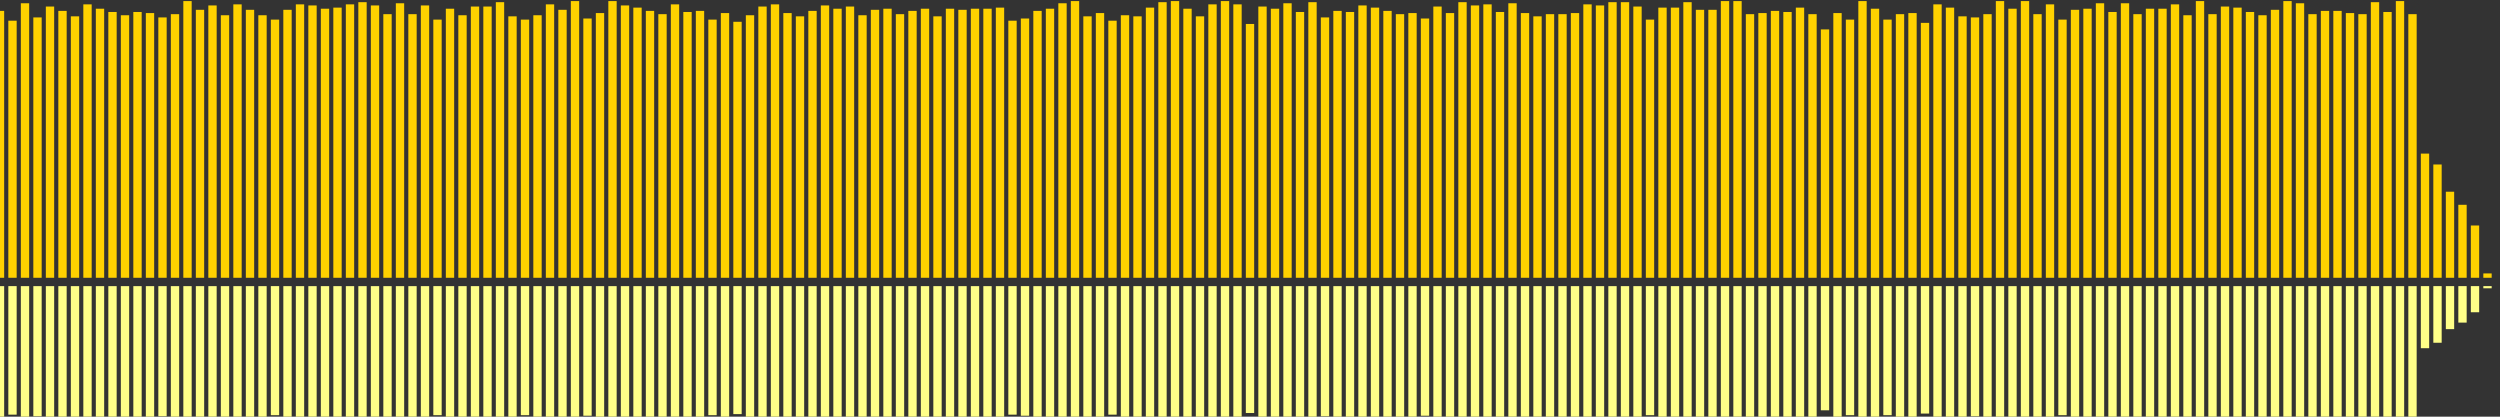 <?xml version="1.0" encoding="UTF-8"?>
<svg version="1.1" width="600" height="100" xmlns="http://www.w3.org/2000/svg">
  <rect width="100%" height="100%" fill="#333333" stroke="none"/>
  <line x1="0" y1="66.667" x2="0" y2="2.614" stroke="#ffd200" stroke-width="2"/>
  <line x1="0" y1="68.667" x2="0" y2="100.693" stroke="#ff8" stroke-width="2"/>
  <line x1="3" y1="66.667" x2="3" y2="4.967" stroke="#ffd200" stroke-width="2"/>
  <line x1="3" y1="68.667" x2="3" y2="99.516" stroke="#ff8" stroke-width="2"/>
  <line x1="6" y1="66.667" x2="6" y2="0.784" stroke="#ffd200" stroke-width="2"/>
  <line x1="6" y1="68.667" x2="6" y2="101.608" stroke="#ff8" stroke-width="2"/>
  <line x1="9" y1="66.667" x2="9" y2="4.183" stroke="#ffd200" stroke-width="2"/>
  <line x1="9" y1="68.667" x2="9" y2="99.908" stroke="#ff8" stroke-width="2"/>
  <line x1="12" y1="66.667" x2="12" y2="1.569" stroke="#ffd200" stroke-width="2"/>
  <line x1="12" y1="68.667" x2="12" y2="101.216" stroke="#ff8" stroke-width="2"/>
  <line x1="15" y1="66.667" x2="15" y2="2.614" stroke="#ffd200" stroke-width="2"/>
  <line x1="15" y1="68.667" x2="15" y2="100.693" stroke="#ff8" stroke-width="2"/>
  <line x1="18" y1="66.667" x2="18" y2="3.922" stroke="#ffd200" stroke-width="2"/>
  <line x1="18" y1="68.667" x2="18" y2="100.039" stroke="#ff8" stroke-width="2"/>
  <line x1="21" y1="66.667" x2="21" y2="1.046" stroke="#ffd200" stroke-width="2"/>
  <line x1="21" y1="68.667" x2="21" y2="101.477" stroke="#ff8" stroke-width="2"/>
  <line x1="24" y1="66.667" x2="24" y2="2.092" stroke="#ffd200" stroke-width="2"/>
  <line x1="24" y1="68.667" x2="24" y2="100.954" stroke="#ff8" stroke-width="2"/>
  <line x1="27" y1="66.667" x2="27" y2="2.876" stroke="#ffd200" stroke-width="2"/>
  <line x1="27" y1="68.667" x2="27" y2="100.562" stroke="#ff8" stroke-width="2"/>
  <line x1="30" y1="66.667" x2="30" y2="3.66" stroke="#ffd200" stroke-width="2"/>
  <line x1="30" y1="68.667" x2="30" y2="100.17" stroke="#ff8" stroke-width="2"/>
  <line x1="33" y1="66.667" x2="33" y2="2.876" stroke="#ffd200" stroke-width="2"/>
  <line x1="33" y1="68.667" x2="33" y2="100.562" stroke="#ff8" stroke-width="2"/>
  <line x1="36" y1="66.667" x2="36" y2="3.137" stroke="#ffd200" stroke-width="2"/>
  <line x1="36" y1="68.667" x2="36" y2="100.431" stroke="#ff8" stroke-width="2"/>
  <line x1="39" y1="66.667" x2="39" y2="4.183" stroke="#ffd200" stroke-width="2"/>
  <line x1="39" y1="68.667" x2="39" y2="99.908" stroke="#ff8" stroke-width="2"/>
  <line x1="42" y1="66.667" x2="42" y2="3.399" stroke="#ffd200" stroke-width="2"/>
  <line x1="42" y1="68.667" x2="42" y2="100.301" stroke="#ff8" stroke-width="2"/>
  <line x1="45" y1="66.667" x2="45" y2="0.261" stroke="#ffd200" stroke-width="2"/>
  <line x1="45" y1="68.667" x2="45" y2="101.869" stroke="#ff8" stroke-width="2"/>
  <line x1="48" y1="66.667" x2="48" y2="2.353" stroke="#ffd200" stroke-width="2"/>
  <line x1="48" y1="68.667" x2="48" y2="100.824" stroke="#ff8" stroke-width="2"/>
  <line x1="51" y1="66.667" x2="51" y2="1.307" stroke="#ffd200" stroke-width="2"/>
  <line x1="51" y1="68.667" x2="51" y2="101.346" stroke="#ff8" stroke-width="2"/>
  <line x1="54" y1="66.667" x2="54" y2="3.66" stroke="#ffd200" stroke-width="2"/>
  <line x1="54" y1="68.667" x2="54" y2="100.17" stroke="#ff8" stroke-width="2"/>
  <line x1="57" y1="66.667" x2="57" y2="1.046" stroke="#ffd200" stroke-width="2"/>
  <line x1="57" y1="68.667" x2="57" y2="101.477" stroke="#ff8" stroke-width="2"/>
  <line x1="60" y1="66.667" x2="60" y2="2.353" stroke="#ffd200" stroke-width="2"/>
  <line x1="60" y1="68.667" x2="60" y2="100.824" stroke="#ff8" stroke-width="2"/>
  <line x1="63" y1="66.667" x2="63" y2="3.66" stroke="#ffd200" stroke-width="2"/>
  <line x1="63" y1="68.667" x2="63" y2="100.17" stroke="#ff8" stroke-width="2"/>
  <line x1="66" y1="66.667" x2="66" y2="4.706" stroke="#ffd200" stroke-width="2"/>
  <line x1="66" y1="68.667" x2="66" y2="99.647" stroke="#ff8" stroke-width="2"/>
  <line x1="69" y1="66.667" x2="69" y2="2.353" stroke="#ffd200" stroke-width="2"/>
  <line x1="69" y1="68.667" x2="69" y2="100.824" stroke="#ff8" stroke-width="2"/>
  <line x1="72" y1="66.667" x2="72" y2="1.046" stroke="#ffd200" stroke-width="2"/>
  <line x1="72" y1="68.667" x2="72" y2="101.477" stroke="#ff8" stroke-width="2"/>
  <line x1="75" y1="66.667" x2="75" y2="1.307" stroke="#ffd200" stroke-width="2"/>
  <line x1="75" y1="68.667" x2="75" y2="101.346" stroke="#ff8" stroke-width="2"/>
  <line x1="78" y1="66.667" x2="78" y2="2.092" stroke="#ffd200" stroke-width="2"/>
  <line x1="78" y1="68.667" x2="78" y2="100.954" stroke="#ff8" stroke-width="2"/>
  <line x1="81" y1="66.667" x2="81" y2="1.83" stroke="#ffd200" stroke-width="2"/>
  <line x1="81" y1="68.667" x2="81" y2="101.085" stroke="#ff8" stroke-width="2"/>
  <line x1="84" y1="66.667" x2="84" y2="1.046" stroke="#ffd200" stroke-width="2"/>
  <line x1="84" y1="68.667" x2="84" y2="101.477" stroke="#ff8" stroke-width="2"/>
  <line x1="87" y1="66.667" x2="87" y2="0.523" stroke="#ffd200" stroke-width="2"/>
  <line x1="87" y1="68.667" x2="87" y2="101.739" stroke="#ff8" stroke-width="2"/>
  <line x1="90" y1="66.667" x2="90" y2="1.307" stroke="#ffd200" stroke-width="2"/>
  <line x1="90" y1="68.667" x2="90" y2="101.346" stroke="#ff8" stroke-width="2"/>
  <line x1="93" y1="66.667" x2="93" y2="3.399" stroke="#ffd200" stroke-width="2"/>
  <line x1="93" y1="68.667" x2="93" y2="100.301" stroke="#ff8" stroke-width="2"/>
  <line x1="96" y1="66.667" x2="96" y2="0.784" stroke="#ffd200" stroke-width="2"/>
  <line x1="96" y1="68.667" x2="96" y2="101.608" stroke="#ff8" stroke-width="2"/>
  <line x1="99" y1="66.667" x2="99" y2="3.399" stroke="#ffd200" stroke-width="2"/>
  <line x1="99" y1="68.667" x2="99" y2="100.301" stroke="#ff8" stroke-width="2"/>
  <line x1="102" y1="66.667" x2="102" y2="1.307" stroke="#ffd200" stroke-width="2"/>
  <line x1="102" y1="68.667" x2="102" y2="101.346" stroke="#ff8" stroke-width="2"/>
  <line x1="105" y1="66.667" x2="105" y2="4.706" stroke="#ffd200" stroke-width="2"/>
  <line x1="105" y1="68.667" x2="105" y2="99.647" stroke="#ff8" stroke-width="2"/>
  <line x1="108" y1="66.667" x2="108" y2="2.092" stroke="#ffd200" stroke-width="2"/>
  <line x1="108" y1="68.667" x2="108" y2="100.954" stroke="#ff8" stroke-width="2"/>
  <line x1="111" y1="66.667" x2="111" y2="3.66" stroke="#ffd200" stroke-width="2"/>
  <line x1="111" y1="68.667" x2="111" y2="100.17" stroke="#ff8" stroke-width="2"/>
  <line x1="114" y1="66.667" x2="114" y2="1.569" stroke="#ffd200" stroke-width="2"/>
  <line x1="114" y1="68.667" x2="114" y2="101.216" stroke="#ff8" stroke-width="2"/>
  <line x1="117" y1="66.667" x2="117" y2="1.569" stroke="#ffd200" stroke-width="2"/>
  <line x1="117" y1="68.667" x2="117" y2="101.216" stroke="#ff8" stroke-width="2"/>
  <line x1="120" y1="66.667" x2="120" y2="0.523" stroke="#ffd200" stroke-width="2"/>
  <line x1="120" y1="68.667" x2="120" y2="101.739" stroke="#ff8" stroke-width="2"/>
  <line x1="123" y1="66.667" x2="123" y2="3.922" stroke="#ffd200" stroke-width="2"/>
  <line x1="123" y1="68.667" x2="123" y2="100.039" stroke="#ff8" stroke-width="2"/>
  <line x1="126" y1="66.667" x2="126" y2="4.706" stroke="#ffd200" stroke-width="2"/>
  <line x1="126" y1="68.667" x2="126" y2="99.647" stroke="#ff8" stroke-width="2"/>
  <line x1="129" y1="66.667" x2="129" y2="3.66" stroke="#ffd200" stroke-width="2"/>
  <line x1="129" y1="68.667" x2="129" y2="100.17" stroke="#ff8" stroke-width="2"/>
  <line x1="132" y1="66.667" x2="132" y2="1.046" stroke="#ffd200" stroke-width="2"/>
  <line x1="132" y1="68.667" x2="132" y2="101.477" stroke="#ff8" stroke-width="2"/>
  <line x1="135" y1="66.667" x2="135" y2="2.353" stroke="#ffd200" stroke-width="2"/>
  <line x1="135" y1="68.667" x2="135" y2="100.824" stroke="#ff8" stroke-width="2"/>
  <line x1="138" y1="66.667" x2="138" y2="0.261" stroke="#ffd200" stroke-width="2"/>
  <line x1="138" y1="68.667" x2="138" y2="101.869" stroke="#ff8" stroke-width="2"/>
  <line x1="141" y1="66.667" x2="141" y2="4.444" stroke="#ffd200" stroke-width="2"/>
  <line x1="141" y1="68.667" x2="141" y2="99.778" stroke="#ff8" stroke-width="2"/>
  <line x1="144" y1="66.667" x2="144" y2="3.137" stroke="#ffd200" stroke-width="2"/>
  <line x1="144" y1="68.667" x2="144" y2="100.431" stroke="#ff8" stroke-width="2"/>
  <line x1="147" y1="66.667" x2="147" y2="0.261" stroke="#ffd200" stroke-width="2"/>
  <line x1="147" y1="68.667" x2="147" y2="101.869" stroke="#ff8" stroke-width="2"/>
  <line x1="150" y1="66.667" x2="150" y2="1.307" stroke="#ffd200" stroke-width="2"/>
  <line x1="150" y1="68.667" x2="150" y2="101.346" stroke="#ff8" stroke-width="2"/>
  <line x1="153" y1="66.667" x2="153" y2="1.83" stroke="#ffd200" stroke-width="2"/>
  <line x1="153" y1="68.667" x2="153" y2="101.085" stroke="#ff8" stroke-width="2"/>
  <line x1="156" y1="66.667" x2="156" y2="2.614" stroke="#ffd200" stroke-width="2"/>
  <line x1="156" y1="68.667" x2="156" y2="100.693" stroke="#ff8" stroke-width="2"/>
  <line x1="159" y1="66.667" x2="159" y2="3.399" stroke="#ffd200" stroke-width="2"/>
  <line x1="159" y1="68.667" x2="159" y2="100.301" stroke="#ff8" stroke-width="2"/>
  <line x1="162" y1="66.667" x2="162" y2="1.046" stroke="#ffd200" stroke-width="2"/>
  <line x1="162" y1="68.667" x2="162" y2="101.477" stroke="#ff8" stroke-width="2"/>
  <line x1="165" y1="66.667" x2="165" y2="2.876" stroke="#ffd200" stroke-width="2"/>
  <line x1="165" y1="68.667" x2="165" y2="100.562" stroke="#ff8" stroke-width="2"/>
  <line x1="168" y1="66.667" x2="168" y2="2.614" stroke="#ffd200" stroke-width="2"/>
  <line x1="168" y1="68.667" x2="168" y2="100.693" stroke="#ff8" stroke-width="2"/>
  <line x1="171" y1="66.667" x2="171" y2="4.706" stroke="#ffd200" stroke-width="2"/>
  <line x1="171" y1="68.667" x2="171" y2="99.647" stroke="#ff8" stroke-width="2"/>
  <line x1="174" y1="66.667" x2="174" y2="3.137" stroke="#ffd200" stroke-width="2"/>
  <line x1="174" y1="68.667" x2="174" y2="100.431" stroke="#ff8" stroke-width="2"/>
  <line x1="177" y1="66.667" x2="177" y2="5.229" stroke="#ffd200" stroke-width="2"/>
  <line x1="177" y1="68.667" x2="177" y2="99.386" stroke="#ff8" stroke-width="2"/>
  <line x1="180" y1="66.667" x2="180" y2="3.66" stroke="#ffd200" stroke-width="2"/>
  <line x1="180" y1="68.667" x2="180" y2="100.17" stroke="#ff8" stroke-width="2"/>
  <line x1="183" y1="66.667" x2="183" y2="1.569" stroke="#ffd200" stroke-width="2"/>
  <line x1="183" y1="68.667" x2="183" y2="101.216" stroke="#ff8" stroke-width="2"/>
  <line x1="186" y1="66.667" x2="186" y2="1.046" stroke="#ffd200" stroke-width="2"/>
  <line x1="186" y1="68.667" x2="186" y2="101.477" stroke="#ff8" stroke-width="2"/>
  <line x1="189" y1="66.667" x2="189" y2="3.137" stroke="#ffd200" stroke-width="2"/>
  <line x1="189" y1="68.667" x2="189" y2="100.431" stroke="#ff8" stroke-width="2"/>
  <line x1="192" y1="66.667" x2="192" y2="3.922" stroke="#ffd200" stroke-width="2"/>
  <line x1="192" y1="68.667" x2="192" y2="100.039" stroke="#ff8" stroke-width="2"/>
  <line x1="195" y1="66.667" x2="195" y2="2.614" stroke="#ffd200" stroke-width="2"/>
  <line x1="195" y1="68.667" x2="195" y2="100.693" stroke="#ff8" stroke-width="2"/>
  <line x1="198" y1="66.667" x2="198" y2="1.307" stroke="#ffd200" stroke-width="2"/>
  <line x1="198" y1="68.667" x2="198" y2="101.346" stroke="#ff8" stroke-width="2"/>
  <line x1="201" y1="66.667" x2="201" y2="2.092" stroke="#ffd200" stroke-width="2"/>
  <line x1="201" y1="68.667" x2="201" y2="100.954" stroke="#ff8" stroke-width="2"/>
  <line x1="204" y1="66.667" x2="204" y2="1.569" stroke="#ffd200" stroke-width="2"/>
  <line x1="204" y1="68.667" x2="204" y2="101.216" stroke="#ff8" stroke-width="2"/>
  <line x1="207" y1="66.667" x2="207" y2="3.66" stroke="#ffd200" stroke-width="2"/>
  <line x1="207" y1="68.667" x2="207" y2="100.17" stroke="#ff8" stroke-width="2"/>
  <line x1="210" y1="66.667" x2="210" y2="2.353" stroke="#ffd200" stroke-width="2"/>
  <line x1="210" y1="68.667" x2="210" y2="100.824" stroke="#ff8" stroke-width="2"/>
  <line x1="213" y1="66.667" x2="213" y2="2.092" stroke="#ffd200" stroke-width="2"/>
  <line x1="213" y1="68.667" x2="213" y2="100.954" stroke="#ff8" stroke-width="2"/>
  <line x1="216" y1="66.667" x2="216" y2="3.399" stroke="#ffd200" stroke-width="2"/>
  <line x1="216" y1="68.667" x2="216" y2="100.301" stroke="#ff8" stroke-width="2"/>
  <line x1="219" y1="66.667" x2="219" y2="2.614" stroke="#ffd200" stroke-width="2"/>
  <line x1="219" y1="68.667" x2="219" y2="100.693" stroke="#ff8" stroke-width="2"/>
  <line x1="222" y1="66.667" x2="222" y2="2.092" stroke="#ffd200" stroke-width="2"/>
  <line x1="222" y1="68.667" x2="222" y2="100.954" stroke="#ff8" stroke-width="2"/>
  <line x1="225" y1="66.667" x2="225" y2="3.922" stroke="#ffd200" stroke-width="2"/>
  <line x1="225" y1="68.667" x2="225" y2="100.039" stroke="#ff8" stroke-width="2"/>
  <line x1="228" y1="66.667" x2="228" y2="2.092" stroke="#ffd200" stroke-width="2"/>
  <line x1="228" y1="68.667" x2="228" y2="100.954" stroke="#ff8" stroke-width="2"/>
  <line x1="231" y1="66.667" x2="231" y2="2.353" stroke="#ffd200" stroke-width="2"/>
  <line x1="231" y1="68.667" x2="231" y2="100.824" stroke="#ff8" stroke-width="2"/>
  <line x1="234" y1="66.667" x2="234" y2="2.092" stroke="#ffd200" stroke-width="2"/>
  <line x1="234" y1="68.667" x2="234" y2="100.954" stroke="#ff8" stroke-width="2"/>
  <line x1="237" y1="66.667" x2="237" y2="2.092" stroke="#ffd200" stroke-width="2"/>
  <line x1="237" y1="68.667" x2="237" y2="100.954" stroke="#ff8" stroke-width="2"/>
  <line x1="240" y1="66.667" x2="240" y2="1.83" stroke="#ffd200" stroke-width="2"/>
  <line x1="240" y1="68.667" x2="240" y2="101.085" stroke="#ff8" stroke-width="2"/>
  <line x1="243" y1="66.667" x2="243" y2="4.967" stroke="#ffd200" stroke-width="2"/>
  <line x1="243" y1="68.667" x2="243" y2="99.516" stroke="#ff8" stroke-width="2"/>
  <line x1="246" y1="66.667" x2="246" y2="4.444" stroke="#ffd200" stroke-width="2"/>
  <line x1="246" y1="68.667" x2="246" y2="99.778" stroke="#ff8" stroke-width="2"/>
  <line x1="249" y1="66.667" x2="249" y2="2.614" stroke="#ffd200" stroke-width="2"/>
  <line x1="249" y1="68.667" x2="249" y2="100.693" stroke="#ff8" stroke-width="2"/>
  <line x1="252" y1="66.667" x2="252" y2="2.092" stroke="#ffd200" stroke-width="2"/>
  <line x1="252" y1="68.667" x2="252" y2="100.954" stroke="#ff8" stroke-width="2"/>
  <line x1="255" y1="66.667" x2="255" y2="0.784" stroke="#ffd200" stroke-width="2"/>
  <line x1="255" y1="68.667" x2="255" y2="101.608" stroke="#ff8" stroke-width="2"/>
  <line x1="258" y1="66.667" x2="258" y2="0.261" stroke="#ffd200" stroke-width="2"/>
  <line x1="258" y1="68.667" x2="258" y2="101.869" stroke="#ff8" stroke-width="2"/>
  <line x1="261" y1="66.667" x2="261" y2="3.922" stroke="#ffd200" stroke-width="2"/>
  <line x1="261" y1="68.667" x2="261" y2="100.039" stroke="#ff8" stroke-width="2"/>
  <line x1="264" y1="66.667" x2="264" y2="3.137" stroke="#ffd200" stroke-width="2"/>
  <line x1="264" y1="68.667" x2="264" y2="100.431" stroke="#ff8" stroke-width="2"/>
  <line x1="267" y1="66.667" x2="267" y2="4.967" stroke="#ffd200" stroke-width="2"/>
  <line x1="267" y1="68.667" x2="267" y2="99.516" stroke="#ff8" stroke-width="2"/>
  <line x1="270" y1="66.667" x2="270" y2="3.66" stroke="#ffd200" stroke-width="2"/>
  <line x1="270" y1="68.667" x2="270" y2="100.17" stroke="#ff8" stroke-width="2"/>
  <line x1="273" y1="66.667" x2="273" y2="3.922" stroke="#ffd200" stroke-width="2"/>
  <line x1="273" y1="68.667" x2="273" y2="100.039" stroke="#ff8" stroke-width="2"/>
  <line x1="276" y1="66.667" x2="276" y2="1.83" stroke="#ffd200" stroke-width="2"/>
  <line x1="276" y1="68.667" x2="276" y2="101.085" stroke="#ff8" stroke-width="2"/>
  <line x1="279" y1="66.667" x2="279" y2="0.523" stroke="#ffd200" stroke-width="2"/>
  <line x1="279" y1="68.667" x2="279" y2="101.739" stroke="#ff8" stroke-width="2"/>
  <line x1="282" y1="66.667" x2="282" y2="0.261" stroke="#ffd200" stroke-width="2"/>
  <line x1="282" y1="68.667" x2="282" y2="101.869" stroke="#ff8" stroke-width="2"/>
  <line x1="285" y1="66.667" x2="285" y2="2.092" stroke="#ffd200" stroke-width="2"/>
  <line x1="285" y1="68.667" x2="285" y2="100.954" stroke="#ff8" stroke-width="2"/>
  <line x1="288" y1="66.667" x2="288" y2="3.922" stroke="#ffd200" stroke-width="2"/>
  <line x1="288" y1="68.667" x2="288" y2="100.039" stroke="#ff8" stroke-width="2"/>
  <line x1="291" y1="66.667" x2="291" y2="1.046" stroke="#ffd200" stroke-width="2"/>
  <line x1="291" y1="68.667" x2="291" y2="101.477" stroke="#ff8" stroke-width="2"/>
  <line x1="294" y1="66.667" x2="294" y2="0.261" stroke="#ffd200" stroke-width="2"/>
  <line x1="294" y1="68.667" x2="294" y2="101.869" stroke="#ff8" stroke-width="2"/>
  <line x1="297" y1="66.667" x2="297" y2="1.046" stroke="#ffd200" stroke-width="2"/>
  <line x1="297" y1="68.667" x2="297" y2="101.477" stroke="#ff8" stroke-width="2"/>
  <line x1="300" y1="66.667" x2="300" y2="5.752" stroke="#ffd200" stroke-width="2"/>
  <line x1="300" y1="68.667" x2="300" y2="99.124" stroke="#ff8" stroke-width="2"/>
  <line x1="303" y1="66.667" x2="303" y2="1.569" stroke="#ffd200" stroke-width="2"/>
  <line x1="303" y1="68.667" x2="303" y2="101.216" stroke="#ff8" stroke-width="2"/>
  <line x1="306" y1="66.667" x2="306" y2="2.092" stroke="#ffd200" stroke-width="2"/>
  <line x1="306" y1="68.667" x2="306" y2="100.954" stroke="#ff8" stroke-width="2"/>
  <line x1="309" y1="66.667" x2="309" y2="0.784" stroke="#ffd200" stroke-width="2"/>
  <line x1="309" y1="68.667" x2="309" y2="101.608" stroke="#ff8" stroke-width="2"/>
  <line x1="312" y1="66.667" x2="312" y2="2.876" stroke="#ffd200" stroke-width="2"/>
  <line x1="312" y1="68.667" x2="312" y2="100.562" stroke="#ff8" stroke-width="2"/>
  <line x1="315" y1="66.667" x2="315" y2="0.523" stroke="#ffd200" stroke-width="2"/>
  <line x1="315" y1="68.667" x2="315" y2="101.739" stroke="#ff8" stroke-width="2"/>
  <line x1="318" y1="66.667" x2="318" y2="4.183" stroke="#ffd200" stroke-width="2"/>
  <line x1="318" y1="68.667" x2="318" y2="99.908" stroke="#ff8" stroke-width="2"/>
  <line x1="321" y1="66.667" x2="321" y2="2.614" stroke="#ffd200" stroke-width="2"/>
  <line x1="321" y1="68.667" x2="321" y2="100.693" stroke="#ff8" stroke-width="2"/>
  <line x1="324" y1="66.667" x2="324" y2="2.876" stroke="#ffd200" stroke-width="2"/>
  <line x1="324" y1="68.667" x2="324" y2="100.562" stroke="#ff8" stroke-width="2"/>
  <line x1="327" y1="66.667" x2="327" y2="1.307" stroke="#ffd200" stroke-width="2"/>
  <line x1="327" y1="68.667" x2="327" y2="101.346" stroke="#ff8" stroke-width="2"/>
  <line x1="330" y1="66.667" x2="330" y2="1.83" stroke="#ffd200" stroke-width="2"/>
  <line x1="330" y1="68.667" x2="330" y2="101.085" stroke="#ff8" stroke-width="2"/>
  <line x1="333" y1="66.667" x2="333" y2="2.614" stroke="#ffd200" stroke-width="2"/>
  <line x1="333" y1="68.667" x2="333" y2="100.693" stroke="#ff8" stroke-width="2"/>
  <line x1="336" y1="66.667" x2="336" y2="3.399" stroke="#ffd200" stroke-width="2"/>
  <line x1="336" y1="68.667" x2="336" y2="100.301" stroke="#ff8" stroke-width="2"/>
  <line x1="339" y1="66.667" x2="339" y2="3.137" stroke="#ffd200" stroke-width="2"/>
  <line x1="339" y1="68.667" x2="339" y2="100.431" stroke="#ff8" stroke-width="2"/>
  <line x1="342" y1="66.667" x2="342" y2="4.444" stroke="#ffd200" stroke-width="2"/>
  <line x1="342" y1="68.667" x2="342" y2="99.778" stroke="#ff8" stroke-width="2"/>
  <line x1="345" y1="66.667" x2="345" y2="1.569" stroke="#ffd200" stroke-width="2"/>
  <line x1="345" y1="68.667" x2="345" y2="101.216" stroke="#ff8" stroke-width="2"/>
  <line x1="348" y1="66.667" x2="348" y2="3.137" stroke="#ffd200" stroke-width="2"/>
  <line x1="348" y1="68.667" x2="348" y2="100.431" stroke="#ff8" stroke-width="2"/>
  <line x1="351" y1="66.667" x2="351" y2="0.523" stroke="#ffd200" stroke-width="2"/>
  <line x1="351" y1="68.667" x2="351" y2="101.739" stroke="#ff8" stroke-width="2"/>
  <line x1="354" y1="66.667" x2="354" y2="1.307" stroke="#ffd200" stroke-width="2"/>
  <line x1="354" y1="68.667" x2="354" y2="101.346" stroke="#ff8" stroke-width="2"/>
  <line x1="357" y1="66.667" x2="357" y2="1.046" stroke="#ffd200" stroke-width="2"/>
  <line x1="357" y1="68.667" x2="357" y2="101.477" stroke="#ff8" stroke-width="2"/>
  <line x1="360" y1="66.667" x2="360" y2="2.876" stroke="#ffd200" stroke-width="2"/>
  <line x1="360" y1="68.667" x2="360" y2="100.562" stroke="#ff8" stroke-width="2"/>
  <line x1="363" y1="66.667" x2="363" y2="0.784" stroke="#ffd200" stroke-width="2"/>
  <line x1="363" y1="68.667" x2="363" y2="101.608" stroke="#ff8" stroke-width="2"/>
  <line x1="366" y1="66.667" x2="366" y2="3.137" stroke="#ffd200" stroke-width="2"/>
  <line x1="366" y1="68.667" x2="366" y2="100.431" stroke="#ff8" stroke-width="2"/>
  <line x1="369" y1="66.667" x2="369" y2="3.922" stroke="#ffd200" stroke-width="2"/>
  <line x1="369" y1="68.667" x2="369" y2="100.039" stroke="#ff8" stroke-width="2"/>
  <line x1="372" y1="66.667" x2="372" y2="3.399" stroke="#ffd200" stroke-width="2"/>
  <line x1="372" y1="68.667" x2="372" y2="100.301" stroke="#ff8" stroke-width="2"/>
  <line x1="375" y1="66.667" x2="375" y2="3.399" stroke="#ffd200" stroke-width="2"/>
  <line x1="375" y1="68.667" x2="375" y2="100.301" stroke="#ff8" stroke-width="2"/>
  <line x1="378" y1="66.667" x2="378" y2="3.137" stroke="#ffd200" stroke-width="2"/>
  <line x1="378" y1="68.667" x2="378" y2="100.431" stroke="#ff8" stroke-width="2"/>
  <line x1="381" y1="66.667" x2="381" y2="1.046" stroke="#ffd200" stroke-width="2"/>
  <line x1="381" y1="68.667" x2="381" y2="101.477" stroke="#ff8" stroke-width="2"/>
  <line x1="384" y1="66.667" x2="384" y2="1.307" stroke="#ffd200" stroke-width="2"/>
  <line x1="384" y1="68.667" x2="384" y2="101.346" stroke="#ff8" stroke-width="2"/>
  <line x1="387" y1="66.667" x2="387" y2="0.523" stroke="#ffd200" stroke-width="2"/>
  <line x1="387" y1="68.667" x2="387" y2="101.739" stroke="#ff8" stroke-width="2"/>
  <line x1="390" y1="66.667" x2="390" y2="0.523" stroke="#ffd200" stroke-width="2"/>
  <line x1="390" y1="68.667" x2="390" y2="101.739" stroke="#ff8" stroke-width="2"/>
  <line x1="393" y1="66.667" x2="393" y2="1.569" stroke="#ffd200" stroke-width="2"/>
  <line x1="393" y1="68.667" x2="393" y2="101.216" stroke="#ff8" stroke-width="2"/>
  <line x1="396" y1="66.667" x2="396" y2="4.706" stroke="#ffd200" stroke-width="2"/>
  <line x1="396" y1="68.667" x2="396" y2="99.647" stroke="#ff8" stroke-width="2"/>
  <line x1="399" y1="66.667" x2="399" y2="1.83" stroke="#ffd200" stroke-width="2"/>
  <line x1="399" y1="68.667" x2="399" y2="101.085" stroke="#ff8" stroke-width="2"/>
  <line x1="402" y1="66.667" x2="402" y2="1.83" stroke="#ffd200" stroke-width="2"/>
  <line x1="402" y1="68.667" x2="402" y2="101.085" stroke="#ff8" stroke-width="2"/>
  <line x1="405" y1="66.667" x2="405" y2="0.523" stroke="#ffd200" stroke-width="2"/>
  <line x1="405" y1="68.667" x2="405" y2="101.739" stroke="#ff8" stroke-width="2"/>
  <line x1="408" y1="66.667" x2="408" y2="2.353" stroke="#ffd200" stroke-width="2"/>
  <line x1="408" y1="68.667" x2="408" y2="100.824" stroke="#ff8" stroke-width="2"/>
  <line x1="411" y1="66.667" x2="411" y2="2.353" stroke="#ffd200" stroke-width="2"/>
  <line x1="411" y1="68.667" x2="411" y2="100.824" stroke="#ff8" stroke-width="2"/>
  <line x1="414" y1="66.667" x2="414" y2="0.261" stroke="#ffd200" stroke-width="2"/>
  <line x1="414" y1="68.667" x2="414" y2="101.869" stroke="#ff8" stroke-width="2"/>
  <line x1="417" y1="66.667" x2="417" y2="0.261" stroke="#ffd200" stroke-width="2"/>
  <line x1="417" y1="68.667" x2="417" y2="101.869" stroke="#ff8" stroke-width="2"/>
  <line x1="420" y1="66.667" x2="420" y2="3.399" stroke="#ffd200" stroke-width="2"/>
  <line x1="420" y1="68.667" x2="420" y2="100.301" stroke="#ff8" stroke-width="2"/>
  <line x1="423" y1="66.667" x2="423" y2="3.137" stroke="#ffd200" stroke-width="2"/>
  <line x1="423" y1="68.667" x2="423" y2="100.431" stroke="#ff8" stroke-width="2"/>
  <line x1="426" y1="66.667" x2="426" y2="2.614" stroke="#ffd200" stroke-width="2"/>
  <line x1="426" y1="68.667" x2="426" y2="100.693" stroke="#ff8" stroke-width="2"/>
  <line x1="429" y1="66.667" x2="429" y2="2.876" stroke="#ffd200" stroke-width="2"/>
  <line x1="429" y1="68.667" x2="429" y2="100.562" stroke="#ff8" stroke-width="2"/>
  <line x1="432" y1="66.667" x2="432" y2="1.83" stroke="#ffd200" stroke-width="2"/>
  <line x1="432" y1="68.667" x2="432" y2="101.085" stroke="#ff8" stroke-width="2"/>
  <line x1="435" y1="66.667" x2="435" y2="3.399" stroke="#ffd200" stroke-width="2"/>
  <line x1="435" y1="68.667" x2="435" y2="100.301" stroke="#ff8" stroke-width="2"/>
  <line x1="438" y1="66.667" x2="438" y2="7.059" stroke="#ffd200" stroke-width="2"/>
  <line x1="438" y1="68.667" x2="438" y2="98.471" stroke="#ff8" stroke-width="2"/>
  <line x1="441" y1="66.667" x2="441" y2="3.137" stroke="#ffd200" stroke-width="2"/>
  <line x1="441" y1="68.667" x2="441" y2="100.431" stroke="#ff8" stroke-width="2"/>
  <line x1="444" y1="66.667" x2="444" y2="4.706" stroke="#ffd200" stroke-width="2"/>
  <line x1="444" y1="68.667" x2="444" y2="99.647" stroke="#ff8" stroke-width="2"/>
  <line x1="447" y1="66.667" x2="447" y2="0.261" stroke="#ffd200" stroke-width="2"/>
  <line x1="447" y1="68.667" x2="447" y2="101.869" stroke="#ff8" stroke-width="2"/>
  <line x1="450" y1="66.667" x2="450" y2="2.092" stroke="#ffd200" stroke-width="2"/>
  <line x1="450" y1="68.667" x2="450" y2="100.954" stroke="#ff8" stroke-width="2"/>
  <line x1="453" y1="66.667" x2="453" y2="4.706" stroke="#ffd200" stroke-width="2"/>
  <line x1="453" y1="68.667" x2="453" y2="99.647" stroke="#ff8" stroke-width="2"/>
  <line x1="456" y1="66.667" x2="456" y2="3.399" stroke="#ffd200" stroke-width="2"/>
  <line x1="456" y1="68.667" x2="456" y2="100.301" stroke="#ff8" stroke-width="2"/>
  <line x1="459" y1="66.667" x2="459" y2="3.137" stroke="#ffd200" stroke-width="2"/>
  <line x1="459" y1="68.667" x2="459" y2="100.431" stroke="#ff8" stroke-width="2"/>
  <line x1="462" y1="66.667" x2="462" y2="5.49" stroke="#ffd200" stroke-width="2"/>
  <line x1="462" y1="68.667" x2="462" y2="99.255" stroke="#ff8" stroke-width="2"/>
  <line x1="465" y1="66.667" x2="465" y2="1.046" stroke="#ffd200" stroke-width="2"/>
  <line x1="465" y1="68.667" x2="465" y2="101.477" stroke="#ff8" stroke-width="2"/>
  <line x1="468" y1="66.667" x2="468" y2="1.83" stroke="#ffd200" stroke-width="2"/>
  <line x1="468" y1="68.667" x2="468" y2="101.085" stroke="#ff8" stroke-width="2"/>
  <line x1="471" y1="66.667" x2="471" y2="3.922" stroke="#ffd200" stroke-width="2"/>
  <line x1="471" y1="68.667" x2="471" y2="100.039" stroke="#ff8" stroke-width="2"/>
  <line x1="474" y1="66.667" x2="474" y2="4.183" stroke="#ffd200" stroke-width="2"/>
  <line x1="474" y1="68.667" x2="474" y2="99.908" stroke="#ff8" stroke-width="2"/>
  <line x1="477" y1="66.667" x2="477" y2="3.399" stroke="#ffd200" stroke-width="2"/>
  <line x1="477" y1="68.667" x2="477" y2="100.301" stroke="#ff8" stroke-width="2"/>
  <line x1="480" y1="66.667" x2="480" y2="0.261" stroke="#ffd200" stroke-width="2"/>
  <line x1="480" y1="68.667" x2="480" y2="101.869" stroke="#ff8" stroke-width="2"/>
  <line x1="483" y1="66.667" x2="483" y2="2.092" stroke="#ffd200" stroke-width="2"/>
  <line x1="483" y1="68.667" x2="483" y2="100.954" stroke="#ff8" stroke-width="2"/>
  <line x1="486" y1="66.667" x2="486" y2="0.261" stroke="#ffd200" stroke-width="2"/>
  <line x1="486" y1="68.667" x2="486" y2="101.869" stroke="#ff8" stroke-width="2"/>
  <line x1="489" y1="66.667" x2="489" y2="3.399" stroke="#ffd200" stroke-width="2"/>
  <line x1="489" y1="68.667" x2="489" y2="100.301" stroke="#ff8" stroke-width="2"/>
  <line x1="492" y1="66.667" x2="492" y2="1.046" stroke="#ffd200" stroke-width="2"/>
  <line x1="492" y1="68.667" x2="492" y2="101.477" stroke="#ff8" stroke-width="2"/>
  <line x1="495" y1="66.667" x2="495" y2="4.706" stroke="#ffd200" stroke-width="2"/>
  <line x1="495" y1="68.667" x2="495" y2="99.647" stroke="#ff8" stroke-width="2"/>
  <line x1="498" y1="66.667" x2="498" y2="2.353" stroke="#ffd200" stroke-width="2"/>
  <line x1="498" y1="68.667" x2="498" y2="100.824" stroke="#ff8" stroke-width="2"/>
  <line x1="501" y1="66.667" x2="501" y2="2.092" stroke="#ffd200" stroke-width="2"/>
  <line x1="501" y1="68.667" x2="501" y2="100.954" stroke="#ff8" stroke-width="2"/>
  <line x1="504" y1="66.667" x2="504" y2="0.784" stroke="#ffd200" stroke-width="2"/>
  <line x1="504" y1="68.667" x2="504" y2="101.608" stroke="#ff8" stroke-width="2"/>
  <line x1="507" y1="66.667" x2="507" y2="2.876" stroke="#ffd200" stroke-width="2"/>
  <line x1="507" y1="68.667" x2="507" y2="100.562" stroke="#ff8" stroke-width="2"/>
  <line x1="510" y1="66.667" x2="510" y2="0.784" stroke="#ffd200" stroke-width="2"/>
  <line x1="510" y1="68.667" x2="510" y2="101.608" stroke="#ff8" stroke-width="2"/>
  <line x1="513" y1="66.667" x2="513" y2="3.399" stroke="#ffd200" stroke-width="2"/>
  <line x1="513" y1="68.667" x2="513" y2="100.301" stroke="#ff8" stroke-width="2"/>
  <line x1="516" y1="66.667" x2="516" y2="2.092" stroke="#ffd200" stroke-width="2"/>
  <line x1="516" y1="68.667" x2="516" y2="100.954" stroke="#ff8" stroke-width="2"/>
  <line x1="519" y1="66.667" x2="519" y2="2.092" stroke="#ffd200" stroke-width="2"/>
  <line x1="519" y1="68.667" x2="519" y2="100.954" stroke="#ff8" stroke-width="2"/>
  <line x1="522" y1="66.667" x2="522" y2="1.046" stroke="#ffd200" stroke-width="2"/>
  <line x1="522" y1="68.667" x2="522" y2="101.477" stroke="#ff8" stroke-width="2"/>
  <line x1="525" y1="66.667" x2="525" y2="3.66" stroke="#ffd200" stroke-width="2"/>
  <line x1="525" y1="68.667" x2="525" y2="100.17" stroke="#ff8" stroke-width="2"/>
  <line x1="528" y1="66.667" x2="528" y2="0.261" stroke="#ffd200" stroke-width="2"/>
  <line x1="528" y1="68.667" x2="528" y2="101.869" stroke="#ff8" stroke-width="2"/>
  <line x1="531" y1="66.667" x2="531" y2="3.399" stroke="#ffd200" stroke-width="2"/>
  <line x1="531" y1="68.667" x2="531" y2="100.301" stroke="#ff8" stroke-width="2"/>
  <line x1="534" y1="66.667" x2="534" y2="1.569" stroke="#ffd200" stroke-width="2"/>
  <line x1="534" y1="68.667" x2="534" y2="101.216" stroke="#ff8" stroke-width="2"/>
  <line x1="537" y1="66.667" x2="537" y2="1.83" stroke="#ffd200" stroke-width="2"/>
  <line x1="537" y1="68.667" x2="537" y2="101.085" stroke="#ff8" stroke-width="2"/>
  <line x1="540" y1="66.667" x2="540" y2="2.876" stroke="#ffd200" stroke-width="2"/>
  <line x1="540" y1="68.667" x2="540" y2="100.562" stroke="#ff8" stroke-width="2"/>
  <line x1="543" y1="66.667" x2="543" y2="3.66" stroke="#ffd200" stroke-width="2"/>
  <line x1="543" y1="68.667" x2="543" y2="100.17" stroke="#ff8" stroke-width="2"/>
  <line x1="546" y1="66.667" x2="546" y2="2.353" stroke="#ffd200" stroke-width="2"/>
  <line x1="546" y1="68.667" x2="546" y2="100.824" stroke="#ff8" stroke-width="2"/>
  <line x1="549" y1="66.667" x2="549" y2="0.261" stroke="#ffd200" stroke-width="2"/>
  <line x1="549" y1="68.667" x2="549" y2="101.869" stroke="#ff8" stroke-width="2"/>
  <line x1="552" y1="66.667" x2="552" y2="0.784" stroke="#ffd200" stroke-width="2"/>
  <line x1="552" y1="68.667" x2="552" y2="101.608" stroke="#ff8" stroke-width="2"/>
  <line x1="555" y1="66.667" x2="555" y2="3.399" stroke="#ffd200" stroke-width="2"/>
  <line x1="555" y1="68.667" x2="555" y2="100.301" stroke="#ff8" stroke-width="2"/>
  <line x1="558" y1="66.667" x2="558" y2="2.614" stroke="#ffd200" stroke-width="2"/>
  <line x1="558" y1="68.667" x2="558" y2="100.693" stroke="#ff8" stroke-width="2"/>
  <line x1="561" y1="66.667" x2="561" y2="2.614" stroke="#ffd200" stroke-width="2"/>
  <line x1="561" y1="68.667" x2="561" y2="100.693" stroke="#ff8" stroke-width="2"/>
  <line x1="564" y1="66.667" x2="564" y2="3.137" stroke="#ffd200" stroke-width="2"/>
  <line x1="564" y1="68.667" x2="564" y2="100.431" stroke="#ff8" stroke-width="2"/>
  <line x1="567" y1="66.667" x2="567" y2="3.399" stroke="#ffd200" stroke-width="2"/>
  <line x1="567" y1="68.667" x2="567" y2="100.301" stroke="#ff8" stroke-width="2"/>
  <line x1="570" y1="66.667" x2="570" y2="0.523" stroke="#ffd200" stroke-width="2"/>
  <line x1="570" y1="68.667" x2="570" y2="101.739" stroke="#ff8" stroke-width="2"/>
  <line x1="573" y1="66.667" x2="573" y2="2.876" stroke="#ffd200" stroke-width="2"/>
  <line x1="573" y1="68.667" x2="573" y2="100.562" stroke="#ff8" stroke-width="2"/>
  <line x1="576" y1="66.667" x2="576" y2="0.261" stroke="#ffd200" stroke-width="2"/>
  <line x1="576" y1="68.667" x2="576" y2="101.869" stroke="#ff8" stroke-width="2"/>
  <line x1="579" y1="66.667" x2="579" y2="3.399" stroke="#ffd200" stroke-width="2"/>
  <line x1="579" y1="68.667" x2="579" y2="100.301" stroke="#ff8" stroke-width="2"/>
  <line x1="582" y1="66.667" x2="582" y2="36.863" stroke="#ffd200" stroke-width="2"/>
  <line x1="582" y1="68.667" x2="582" y2="83.569" stroke="#ff8" stroke-width="2"/>
  <line x1="585" y1="66.667" x2="585" y2="39.477" stroke="#ffd200" stroke-width="2"/>
  <line x1="585" y1="68.667" x2="585" y2="82.261" stroke="#ff8" stroke-width="2"/>
  <line x1="588" y1="66.667" x2="588" y2="46.013" stroke="#ffd200" stroke-width="2"/>
  <line x1="588" y1="68.667" x2="588" y2="78.993" stroke="#ff8" stroke-width="2"/>
  <line x1="591" y1="66.667" x2="591" y2="49.15" stroke="#ffd200" stroke-width="2"/>
  <line x1="591" y1="68.667" x2="591" y2="77.425" stroke="#ff8" stroke-width="2"/>
  <line x1="594" y1="66.667" x2="594" y2="54.118" stroke="#ffd200" stroke-width="2"/>
  <line x1="594" y1="68.667" x2="594" y2="74.941" stroke="#ff8" stroke-width="2"/>
  <line x1="597" y1="66.667" x2="597" y2="65.621" stroke="#ffd200" stroke-width="2"/>
  <line x1="597" y1="68.667" x2="597" y2="69.19" stroke="#ff8" stroke-width="2"/>
</svg>
